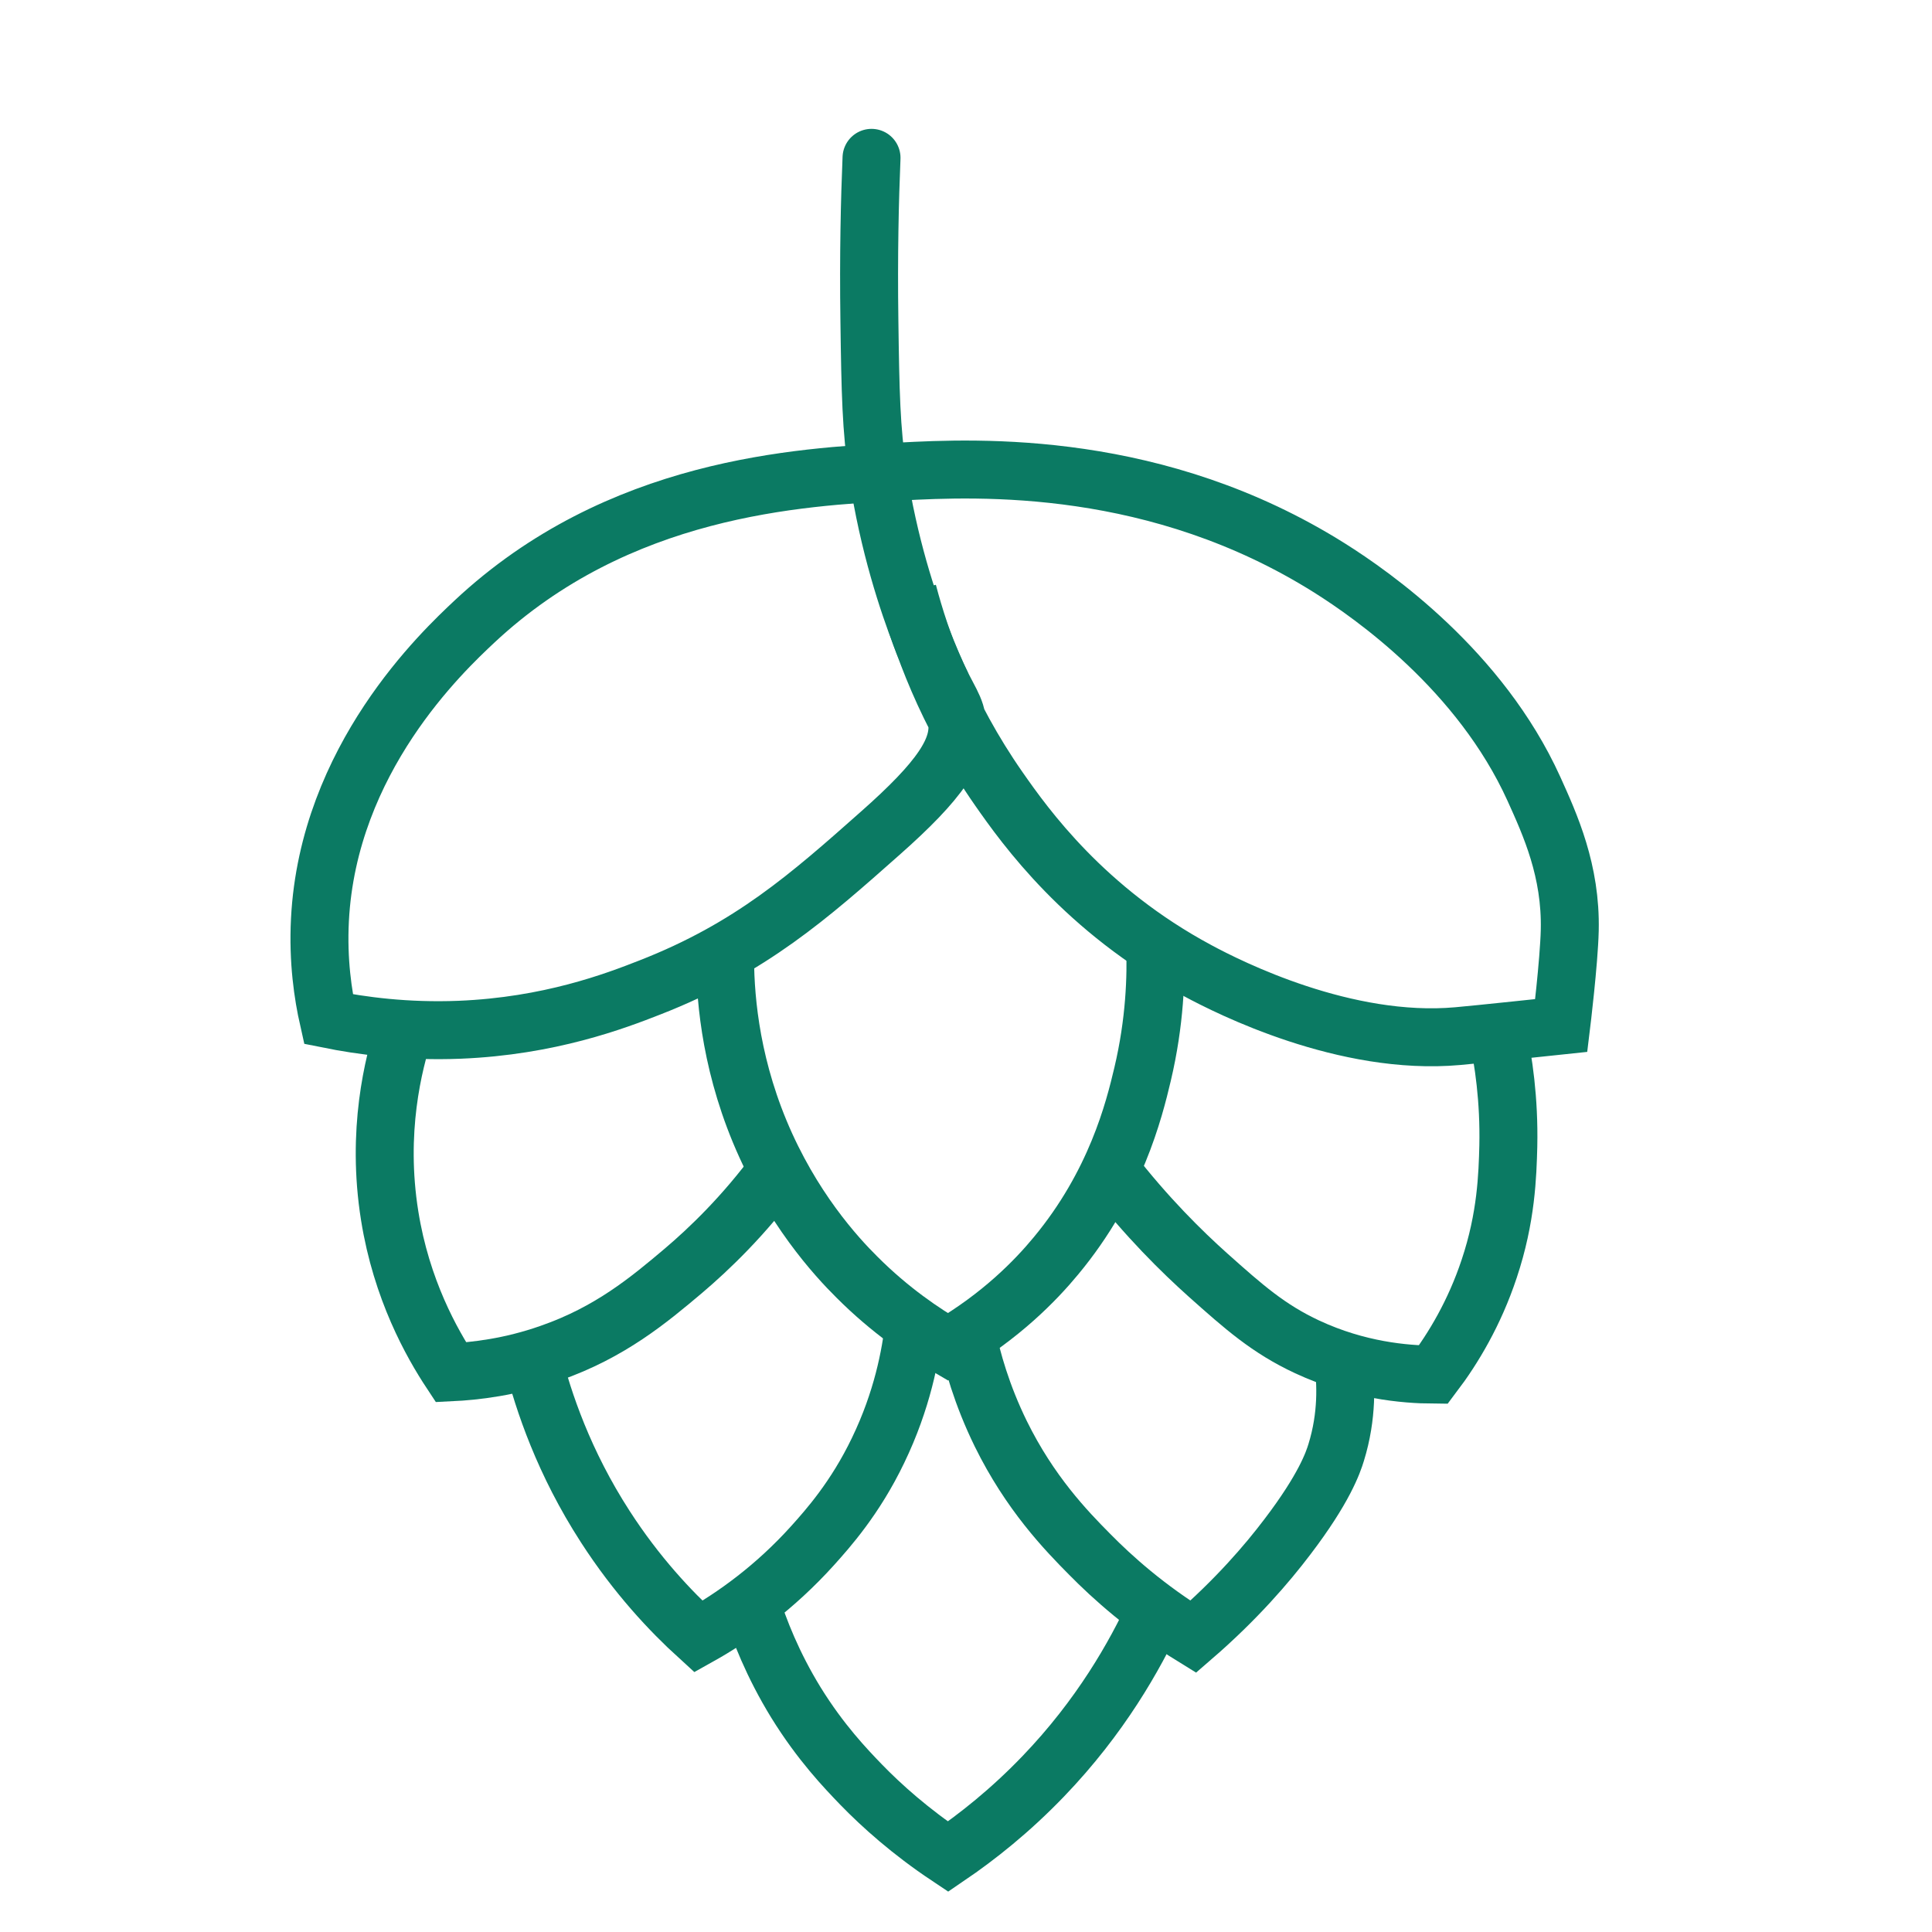 <?xml version="1.0" encoding="utf-8"?>
<!-- Generator: Adobe Illustrator 24.1.2, SVG Export Plug-In . SVG Version: 6.00 Build 0)  -->
<svg version="1.1" id="Layer_1" xmlns="http://www.w3.org/2000/svg" xmlns:xlink="http://www.w3.org/1999/xlink" x="0px" y="0px"
	 viewBox="0 0 100 100" style="enable-background:new 0 0 100 100;" xml:space="preserve">
<style type="text/css">
	.st0{fill:#0B7A63;}
	.st1{fill:#F19116;}
	.st2{fill:#EC4848;}
	.st3{fill:#755FAA;}
	.st4{fill:#C49CC9;}
	.st5{fill:#93153B;}
	.st6{fill:#EB7D9C;}
	.st7{fill:#1C75BC;}
	.st8{fill:#36B2A3;}
	.st9{fill:#463703;}
	.st10{fill:none;stroke:#0B7A63;stroke-width:2.474;stroke-miterlimit:10;}
	.st11{fill:none;stroke:#93153B;stroke-width:0.486;stroke-miterlimit:10;}
	.st12{fill:none;stroke:#93153B;stroke-width:0.972;stroke-miterlimit:10;}
	.st13{fill:none;stroke:#93153B;stroke-width:0.705;stroke-miterlimit:10;}
	.st14{fill:none;stroke:#0B7A63;stroke-width:3;stroke-miterlimit:10;}
	.st15{fill:none;stroke:#0B7A63;stroke-width:3;stroke-linecap:round;stroke-miterlimit:10;}
	.st16{fill:none;stroke:#755FAA;stroke-width:2;stroke-miterlimit:10;}
	.st17{fill:none;stroke:#755FAA;stroke-width:1.795;stroke-miterlimit:10;}
	.st18{fill:#0B7A63;stroke:#0B7A63;stroke-width:2;stroke-miterlimit:10;}
	.st19{fill:none;stroke:#0B7A63;stroke-width:2.801;stroke-linecap:round;stroke-miterlimit:10;}
	.st20{fill:none;stroke:#0B7A63;stroke-width:2.474;stroke-linecap:round;stroke-miterlimit:10;}
	.st21{fill:none;stroke:#0B7A63;stroke-width:2.236;stroke-linejoin:round;stroke-miterlimit:10;}
	.st22{fill:none;stroke:#755FAA;stroke-width:1.98;stroke-linecap:round;stroke-miterlimit:10;}
	.st23{fill:none;stroke:#755FAA;stroke-width:2;stroke-linecap:round;stroke-miterlimit:10;}
	.st24{fill:none;stroke:#755FAA;stroke-width:2.165;stroke-linecap:round;stroke-miterlimit:10;}
</style>
<g>
	<path class="st14" d="M46.55,24.41c-5.22,0.28-14.55,0.79-22,7.77c-1.63,1.53-7.56,7.09-7.99,15.43c-0.11,2.12,0.16,3.9,0.44,5.14
		c1.69,0.34,4.02,0.66,6.79,0.55c4.65-0.19,8.04-1.48,9.85-2.19c5.22-2.04,8.24-4.72,11.93-7.99c3.04-2.69,4.22-4.34,3.95-5.91
		c-0.15-0.84-0.63-1.21-1.54-3.46c-0.52-1.29-0.82-2.38-0.99-3.1c0.65,2.47,1.96,6.24,4.71,10.18c1.36,1.95,4.44,6.27,10.29,9.41
		c1.65,0.89,7.65,3.91,13.46,3.39c0.84-0.07,5.36-0.55,5.36-0.55c0,0,0.4-3.27,0.44-4.93c0.07-3.08-1.01-5.45-1.86-7.33
		c-2.78-6.12-8.33-10.01-10.57-11.42C59.93,23.81,50.73,24.18,46.55,24.41z"/>
	<path class="st14" d="M37.53,49.27c-0.02,2.03,0.2,5.45,1.79,9.29c1.64,3.95,3.95,6.47,5.04,7.55c1.72,1.72,3.43,2.87,4.71,3.61
		c2.74-1.6,4.53-3.44,5.58-4.71c3.1-3.73,4.05-7.55,4.49-9.41c0.64-2.71,0.71-5.05,0.65-6.68"/>
	<path class="st14" d="M20.94,53.27c-0.58,1.77-1.47,5.29-0.77,9.66c0.61,3.82,2.18,6.6,3.17,8.1c1.24-0.06,3.07-0.26,5.14-0.99
		c3.1-1.08,5.1-2.75,6.9-4.27c1.34-1.14,3.12-2.84,4.88-5.23"/>
	<path class="st14" d="M27.57,70.34c0.56,2.22,1.62,5.37,3.76,8.68c1.62,2.51,3.37,4.37,4.82,5.69c1.88-1.05,3.97-2.56,5.91-4.71
		c0.78-0.87,2.2-2.45,3.39-4.93c1.25-2.59,1.69-4.94,1.86-6.49"/>
	<path class="st14" d="M50.05,69.11c0.26,1.26,0.76,3.08,1.75,5.1c1.51,3.07,3.37,5,4.6,6.24c1.18,1.2,2.94,2.78,5.36,4.27
		c2.23-1.93,3.82-3.78,4.88-5.18c1.91-2.51,2.36-3.84,2.52-4.36c0.59-1.91,0.51-3.61,0.37-4.69"/>
	<path class="st14" d="M57.47,60.57c1.9,2.45,3.72,4.23,5.06,5.43c1.84,1.64,3.12,2.78,5.14,3.72c2.61,1.21,5.03,1.42,6.52,1.43
		c1.03-1.36,2.13-3.19,2.89-5.48c0.89-2.66,0.95-4.85,0.99-6.35c0.05-2.41-0.25-4.43-0.57-5.9"/>
	<path class="st14" d="M38.85,82.95c0.44,1.41,1.15,3.22,2.34,5.16c1.29,2.09,2.59,3.44,3.39,4.27c1.06,1.09,2.54,2.42,4.49,3.72
		c1.5-1.02,3.21-2.37,4.93-4.16c2.96-3.08,4.74-6.23,5.81-8.55"/>
</g>
<path class="st15" d="M48.7,35.36c-0.26-0.55-0.63-1.39-1.03-2.43c-0.67-1.74-1.67-4.7-2.24-8.46c-0.34-2.25-0.38-4.15-0.43-7.86
	c-0.05-3.42,0.02-6.3,0.11-8.44"/>
</svg>
